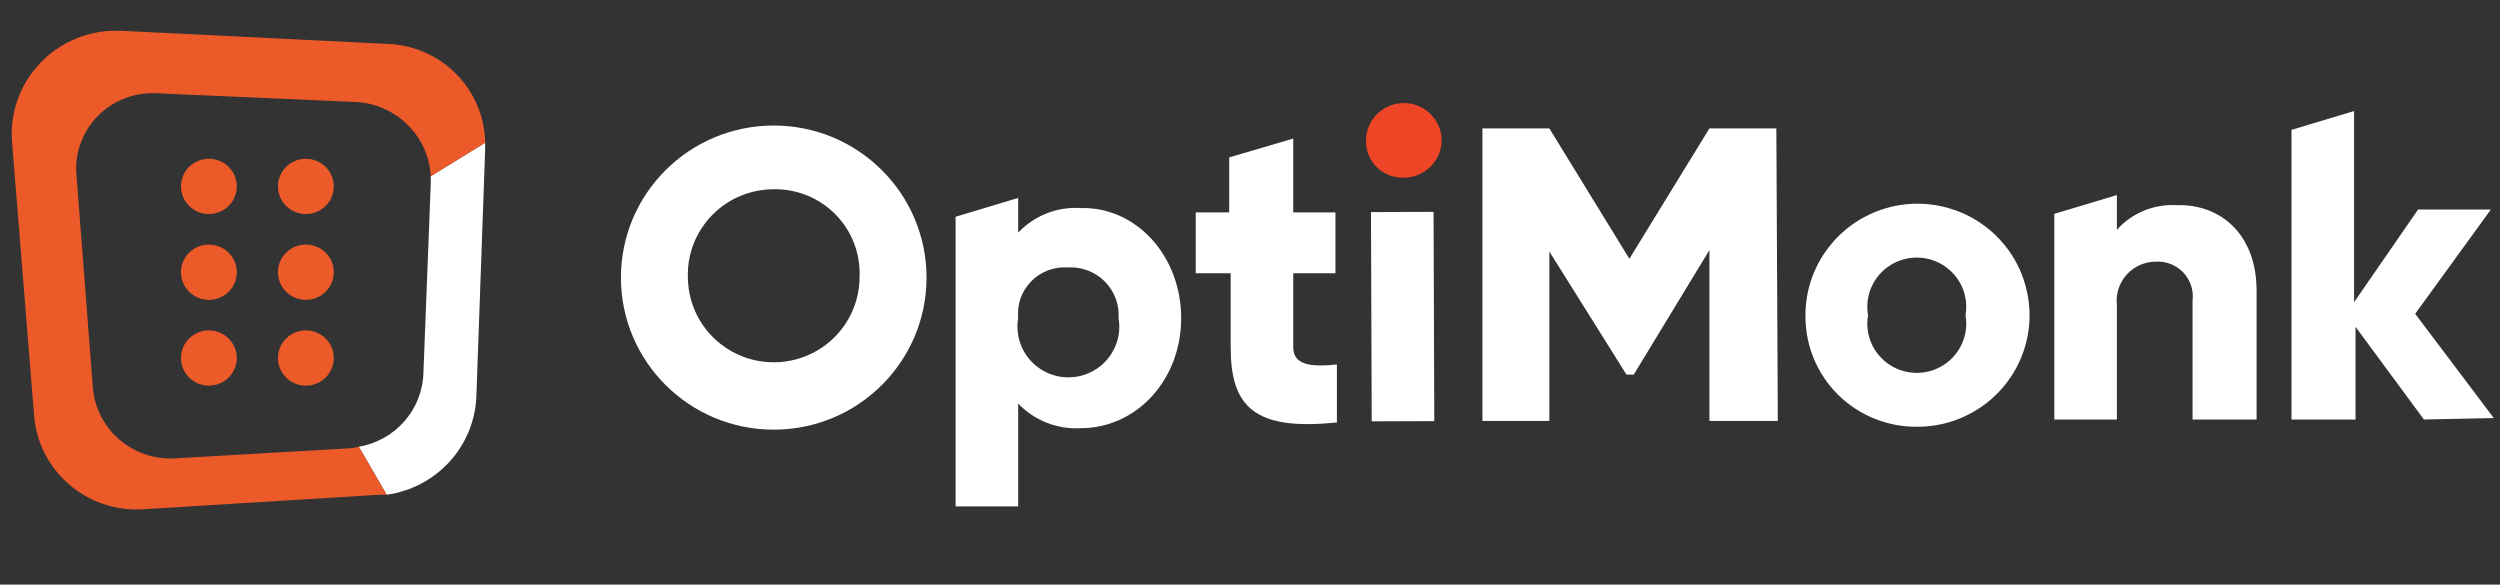 <svg xmlns="http://www.w3.org/2000/svg" width="201" height="47" viewBox="0 0 201 47" fill="none"><rect x="0" y="0" width="201" height="47" fill="#333333" stroke="none"/><path fill-rule="evenodd" clip-rule="evenodd" d="M62.208 10.093C55.423 10.093 49.923 15.566 49.923 22.318C49.923 29.07 55.423 34.544 62.208 34.544C68.993 34.544 74.493 29.07 74.493 22.318C74.493 15.566 68.993 10.093 62.208 10.093ZM67.167 17.233C68.472 18.554 69.175 20.351 69.111 22.202C69.132 24.656 67.835 26.935 65.71 28.18C63.584 29.425 60.953 29.448 58.807 28.238C56.661 27.029 55.326 24.773 55.305 22.318C55.241 20.456 55.941 18.649 57.242 17.31C58.543 15.97 60.336 15.215 62.208 15.216C64.069 15.183 65.862 15.912 67.167 17.233Z" fill="white"></path><path fill-rule="evenodd" clip-rule="evenodd" d="M86.893 34.426C91.339 34.426 94.966 30.584 94.966 25.577C94.966 20.57 91.339 16.612 86.893 16.728C85.003 16.604 83.156 17.33 81.862 18.707V15.913L76.831 17.427V40.714H81.862V32.447C83.165 33.81 85.005 34.534 86.893 34.426ZM88.811 22.619C89.594 23.399 90.004 24.476 89.934 25.577C90.209 27.175 89.505 28.783 88.142 29.672C86.779 30.561 85.017 30.561 83.654 29.672C82.291 28.783 81.587 27.175 81.861 25.577C81.756 24.488 82.137 23.408 82.903 22.623C83.669 21.838 84.743 21.428 85.839 21.502C86.945 21.433 88.028 21.84 88.811 22.619Z" fill="white"></path><path d="M103.977 21.969V27.907C103.977 29.304 105.264 29.537 107.487 29.304V33.962C100.818 34.66 98.946 32.681 98.946 27.907V21.969H96.138V17.079H98.829V12.654L103.977 11.141V17.079H107.37V21.969H103.977Z" fill="white"></path><path d="M110.227 17.051L115.258 17.033L115.317 33.858L110.286 33.875L110.227 17.051Z" fill="white"></path><path d="M142.936 33.845H137.437V20.106L131.353 30.119H130.768L124.568 20.222V33.845H119.186V10.325H124.568L131.002 20.804L137.437 10.325H142.819L142.936 33.845Z" fill="white"></path><path fill-rule="evenodd" clip-rule="evenodd" d="M150.638 17.096C147.276 18.52 145.112 21.825 145.159 25.461C145.159 27.828 146.112 30.097 147.805 31.76C149.498 33.423 151.789 34.341 154.168 34.31C157.822 34.31 161.114 32.112 162.502 28.748C163.889 25.384 163.097 21.518 160.496 18.964C157.895 16.409 154.001 15.671 150.638 17.096ZM156.292 21.358C157.617 22.224 158.299 23.79 158.029 25.344C158.299 26.899 157.617 28.465 156.292 29.33C154.967 30.196 153.251 30.196 151.926 29.33C150.601 28.465 149.919 26.899 150.19 25.344C149.919 23.79 150.601 22.224 151.926 21.358C153.251 20.493 154.967 20.493 156.292 21.358Z" fill="white"></path><path d="M181.429 23.365V33.728H176.281V24.18C176.386 23.36 176.12 22.536 175.556 21.929C174.991 21.322 174.186 20.995 173.356 21.037C172.454 21.031 171.592 21.41 170.988 22.077C170.385 22.745 170.097 23.637 170.197 24.53V33.728H165.166V17.194L170.197 15.681V18.475C171.409 17.121 173.175 16.392 174.994 16.496C178.504 16.379 181.429 18.824 181.429 23.365Z" fill="white"></path><path d="M194.883 33.728L189.384 26.276V33.728H184.236V10.441L189.267 8.928V24.297L194.415 16.845H200.265L194.181 25.229L200.499 33.612L194.883 33.728Z" fill="white"></path><path d="M109.826 11.372C109.805 10.291 110.365 9.28 111.296 8.721C112.227 8.163 113.386 8.14 114.338 8.663C115.29 9.186 115.889 10.174 115.91 11.256C115.91 12.928 114.548 14.283 112.868 14.283C112.072 14.315 111.298 14.022 110.723 13.473C110.149 12.923 109.825 12.165 109.826 11.372Z" fill="#ED4525"></path><path d="M34.634 14.167V14.752L34.044 29.954C33.974 32.916 31.796 35.415 28.846 35.917L31.09 39.776C35.083 39.219 38.109 35.928 38.297 31.942L39.005 12.062V11.477L34.634 14.167Z" fill="white"></path><path d="M28.254 36.035L14.078 36.853C10.661 37.054 7.714 34.502 7.462 31.123L6.163 14.284C5.948 12.491 6.55 10.696 7.806 9.386C9.061 8.076 10.84 7.385 12.66 7.502L28.727 8.204C31.932 8.435 34.464 10.99 34.634 14.167L39.005 11.478C38.943 7.157 35.453 3.651 31.09 3.526L9.707 2.474H8.998C6.729 2.563 4.594 3.559 3.08 5.234C1.566 6.908 0.803 9.119 0.965 11.361L2.737 33.345C3.053 37.823 6.952 41.214 11.479 40.946L30.499 39.777H31.09L28.845 35.918L28.254 36.035Z" fill="#ED5A29"></path><path d="M16.794 17.208C18.034 17.208 19.039 16.213 19.039 14.986C19.039 13.759 18.034 12.765 16.794 12.765C15.555 12.765 14.55 13.759 14.55 14.986C14.55 16.213 15.555 17.208 16.794 17.208Z" fill="#ED5A29"></path><path d="M24.591 17.208C25.831 17.208 26.836 16.213 26.836 14.986C26.836 13.759 25.831 12.765 24.591 12.765C23.352 12.765 22.347 13.759 22.347 14.986C22.347 16.213 23.352 17.208 24.591 17.208Z" fill="#ED5A29"></path><path d="M16.794 24.108C18.034 24.108 19.039 23.113 19.039 21.886C19.039 20.659 18.034 19.664 16.794 19.664C15.555 19.664 14.55 20.659 14.55 21.886C14.55 23.113 15.555 24.108 16.794 24.108Z" fill="#ED5A29"></path><path d="M24.591 24.108C25.831 24.108 26.836 23.113 26.836 21.886C26.836 20.659 25.831 19.664 24.591 19.664C23.352 19.664 22.347 20.659 22.347 21.886C22.347 23.113 23.352 24.108 24.591 24.108Z" fill="#ED5A29"></path><path d="M16.794 31.006C18.034 31.006 19.039 30.011 19.039 28.784C19.039 27.557 18.034 26.562 16.794 26.562C15.555 26.562 14.55 27.557 14.55 28.784C14.55 30.011 15.555 31.006 16.794 31.006Z" fill="#ED5A29"></path><path d="M24.591 31.006C25.831 31.006 26.836 30.011 26.836 28.784C26.836 27.557 25.831 26.562 24.591 26.562C23.352 26.562 22.347 27.557 22.347 28.784C22.347 30.011 23.352 31.006 24.591 31.006Z" fill="#ED5A29"></path></svg>